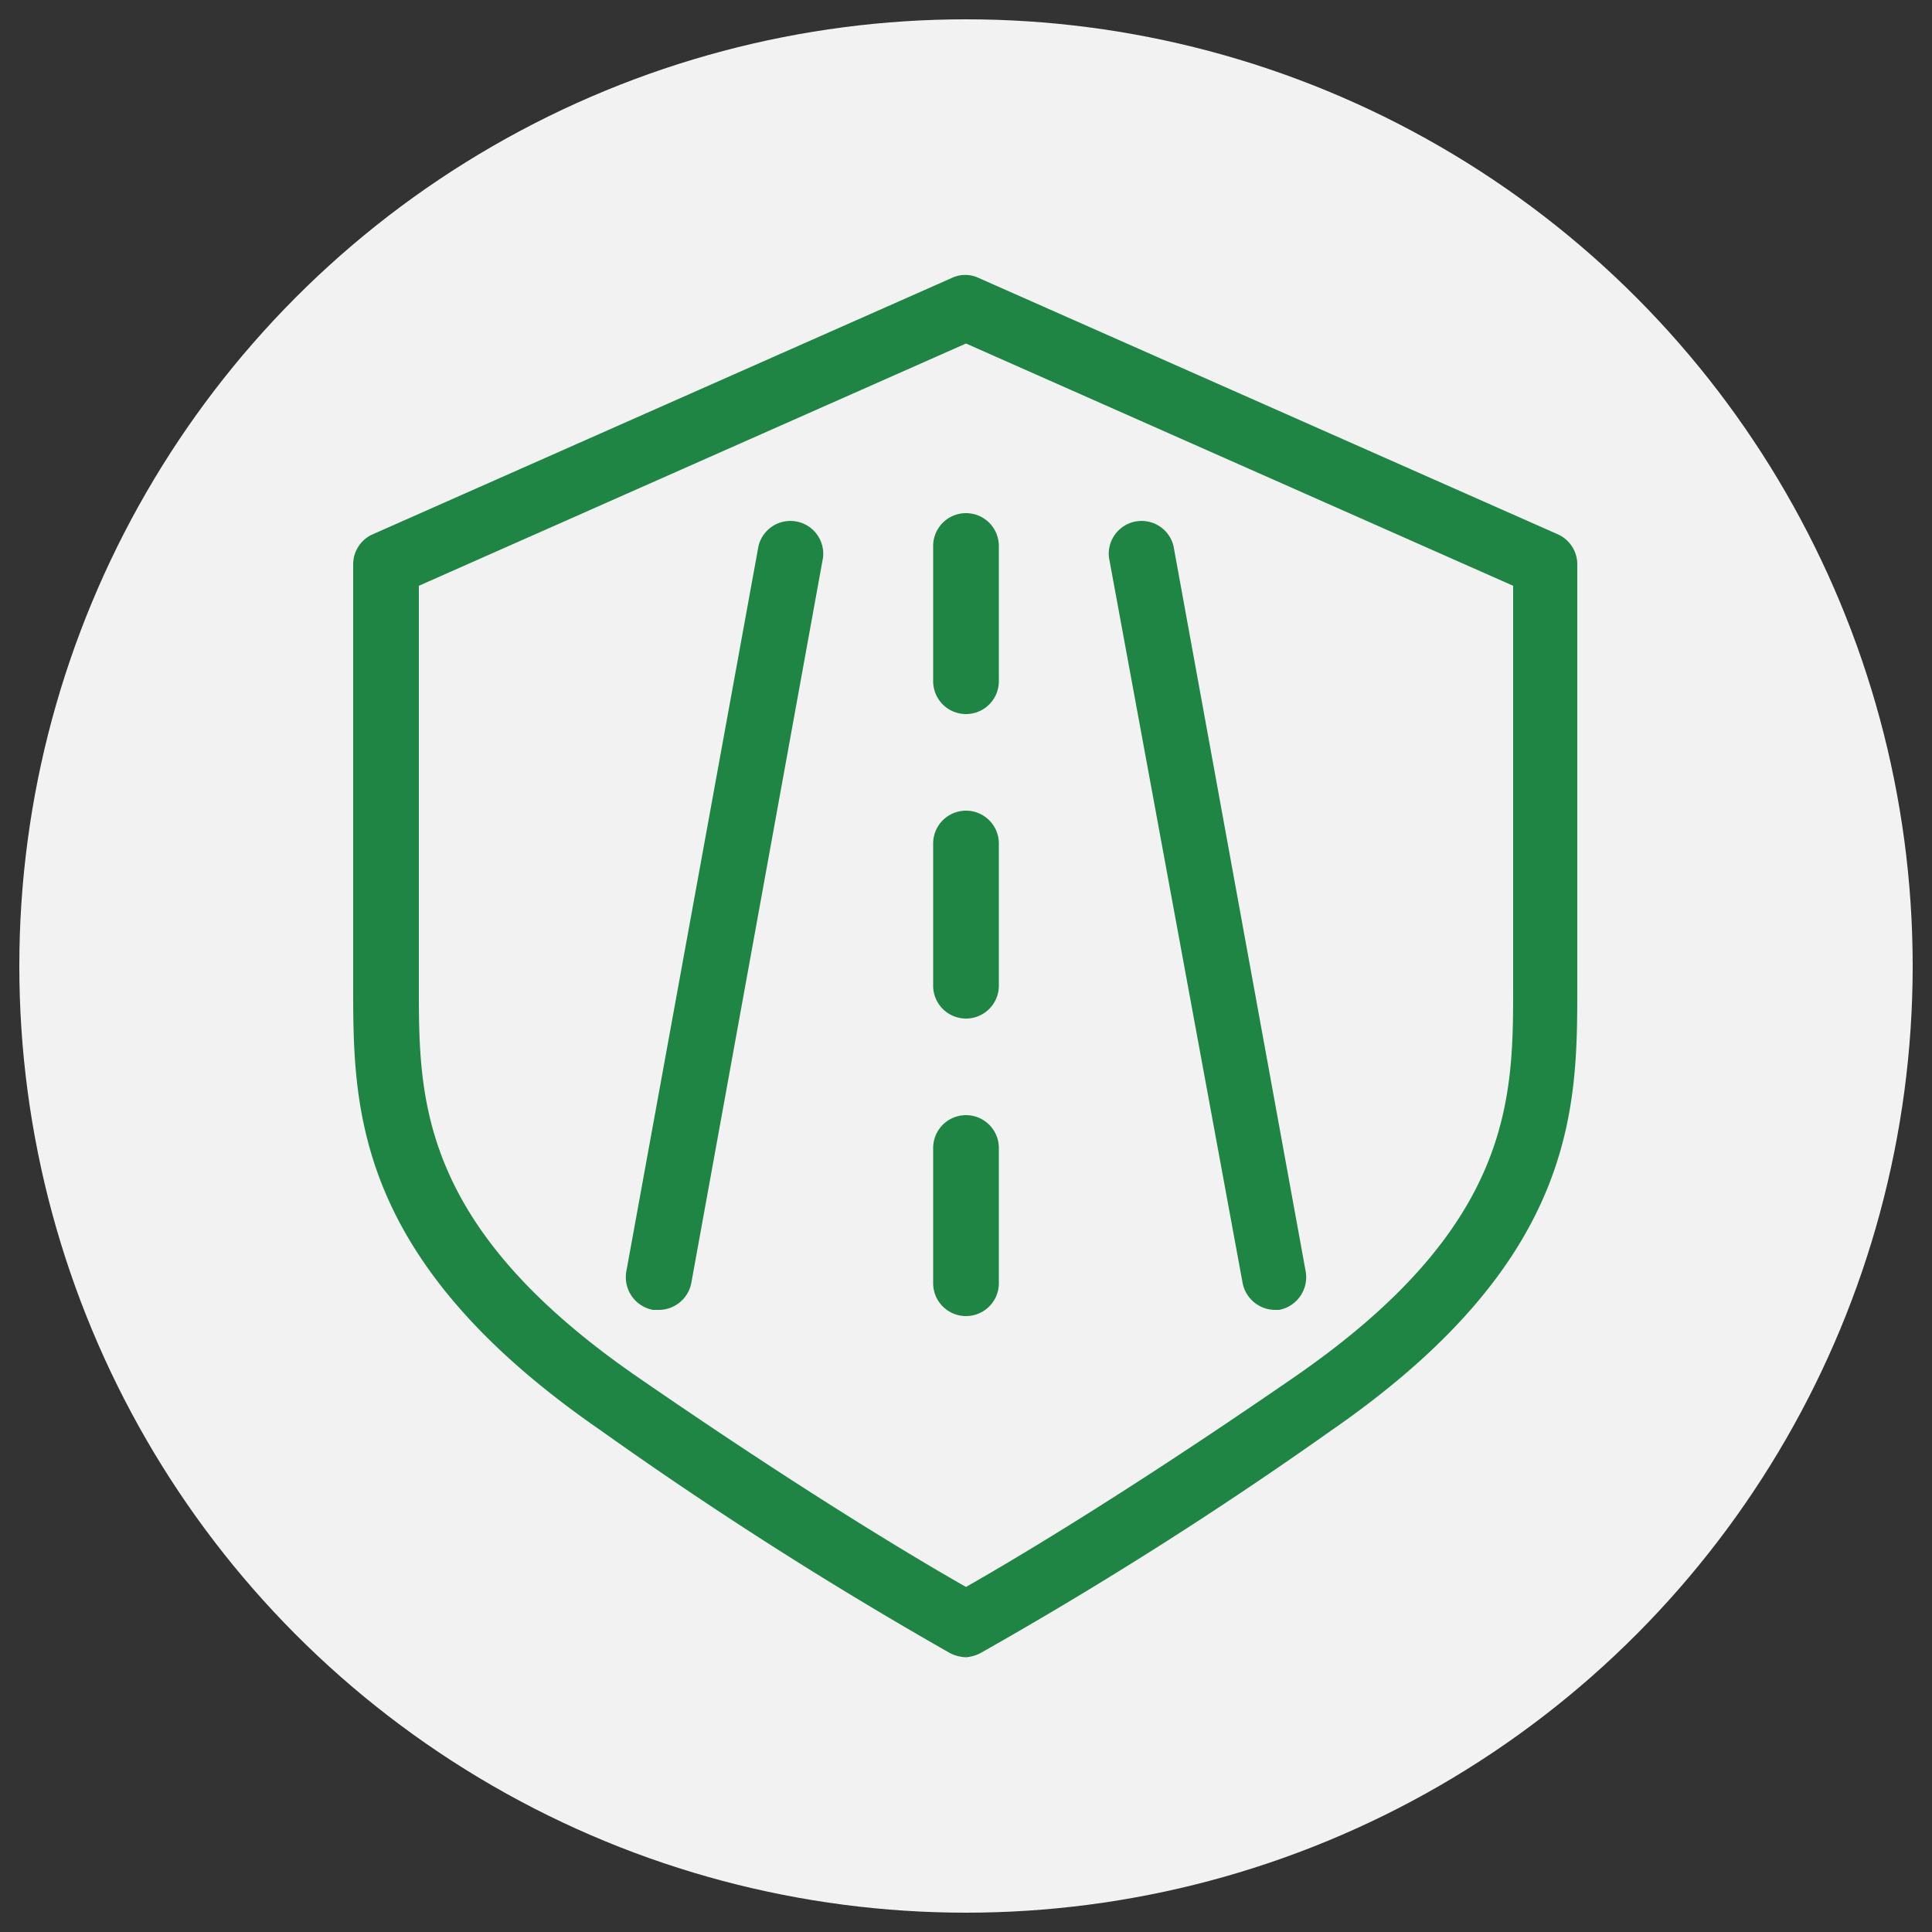 <svg id="图层_1" data-name="图层 1" xmlns="http://www.w3.org/2000/svg" viewBox="0 0 50 50"><rect x="0" y="0" width="50" height="50" fill="#333333" stroke="none"/><defs><style>.cls-1{fill:#f2f2f2;}.cls-2{fill:#1f8544;}</style></defs><circle class="cls-1" cx="25" cy="25" r="24.5"/><path class="cls-2" d="M25,42.89a1,1,0,0,1-.4-.1A105.42,105.42,0,0,1,15.52,37c-6.38-4.41-6.38-8.34-6.38-11.49V14.6a.85.85,0,0,1,.5-.77l15-6.64a.81.81,0,0,1,.68,0l15,6.64a.85.85,0,0,1,.5.77V25.54c0,3.15,0,7.08-6.38,11.49a105.42,105.42,0,0,1-9.08,5.76A1,1,0,0,1,25,42.89ZM10.84,15.16V25.54c0,2.9,0,6.19,5.65,10.09C21.1,38.81,24,40.5,25,41.07c1-.57,3.9-2.26,8.51-5.44,5.65-3.9,5.65-7.19,5.65-10.09V15.16L25,8.89Z"/><path class="cls-2" d="M17.05,33.9H16.9a.86.86,0,0,1-.69-1l3.42-18.77a.85.85,0,0,1,1.67.3L17.89,33.21A.86.86,0,0,1,17.05,33.9Z"/><path class="cls-2" d="M25,34.06a.85.85,0,0,1-.85-.85v-3.5a.85.85,0,0,1,1.7,0v3.5A.85.85,0,0,1,25,34.06Z"/><path class="cls-2" d="M25,26.36a.85.85,0,0,1-.85-.85V21.83a.85.85,0,1,1,1.7,0v3.68A.85.85,0,0,1,25,26.36Z"/><path class="cls-2" d="M25,18.48a.85.85,0,0,1-.85-.85v-3.5a.85.85,0,0,1,1.7,0v3.5A.85.85,0,0,1,25,18.48Z"/><path class="cls-2" d="M33,33.9a.86.86,0,0,1-.84-.69L28.7,14.43a.85.85,0,0,1,1.67-.3L33.79,32.9a.86.86,0,0,1-.69,1Z"/></svg>
